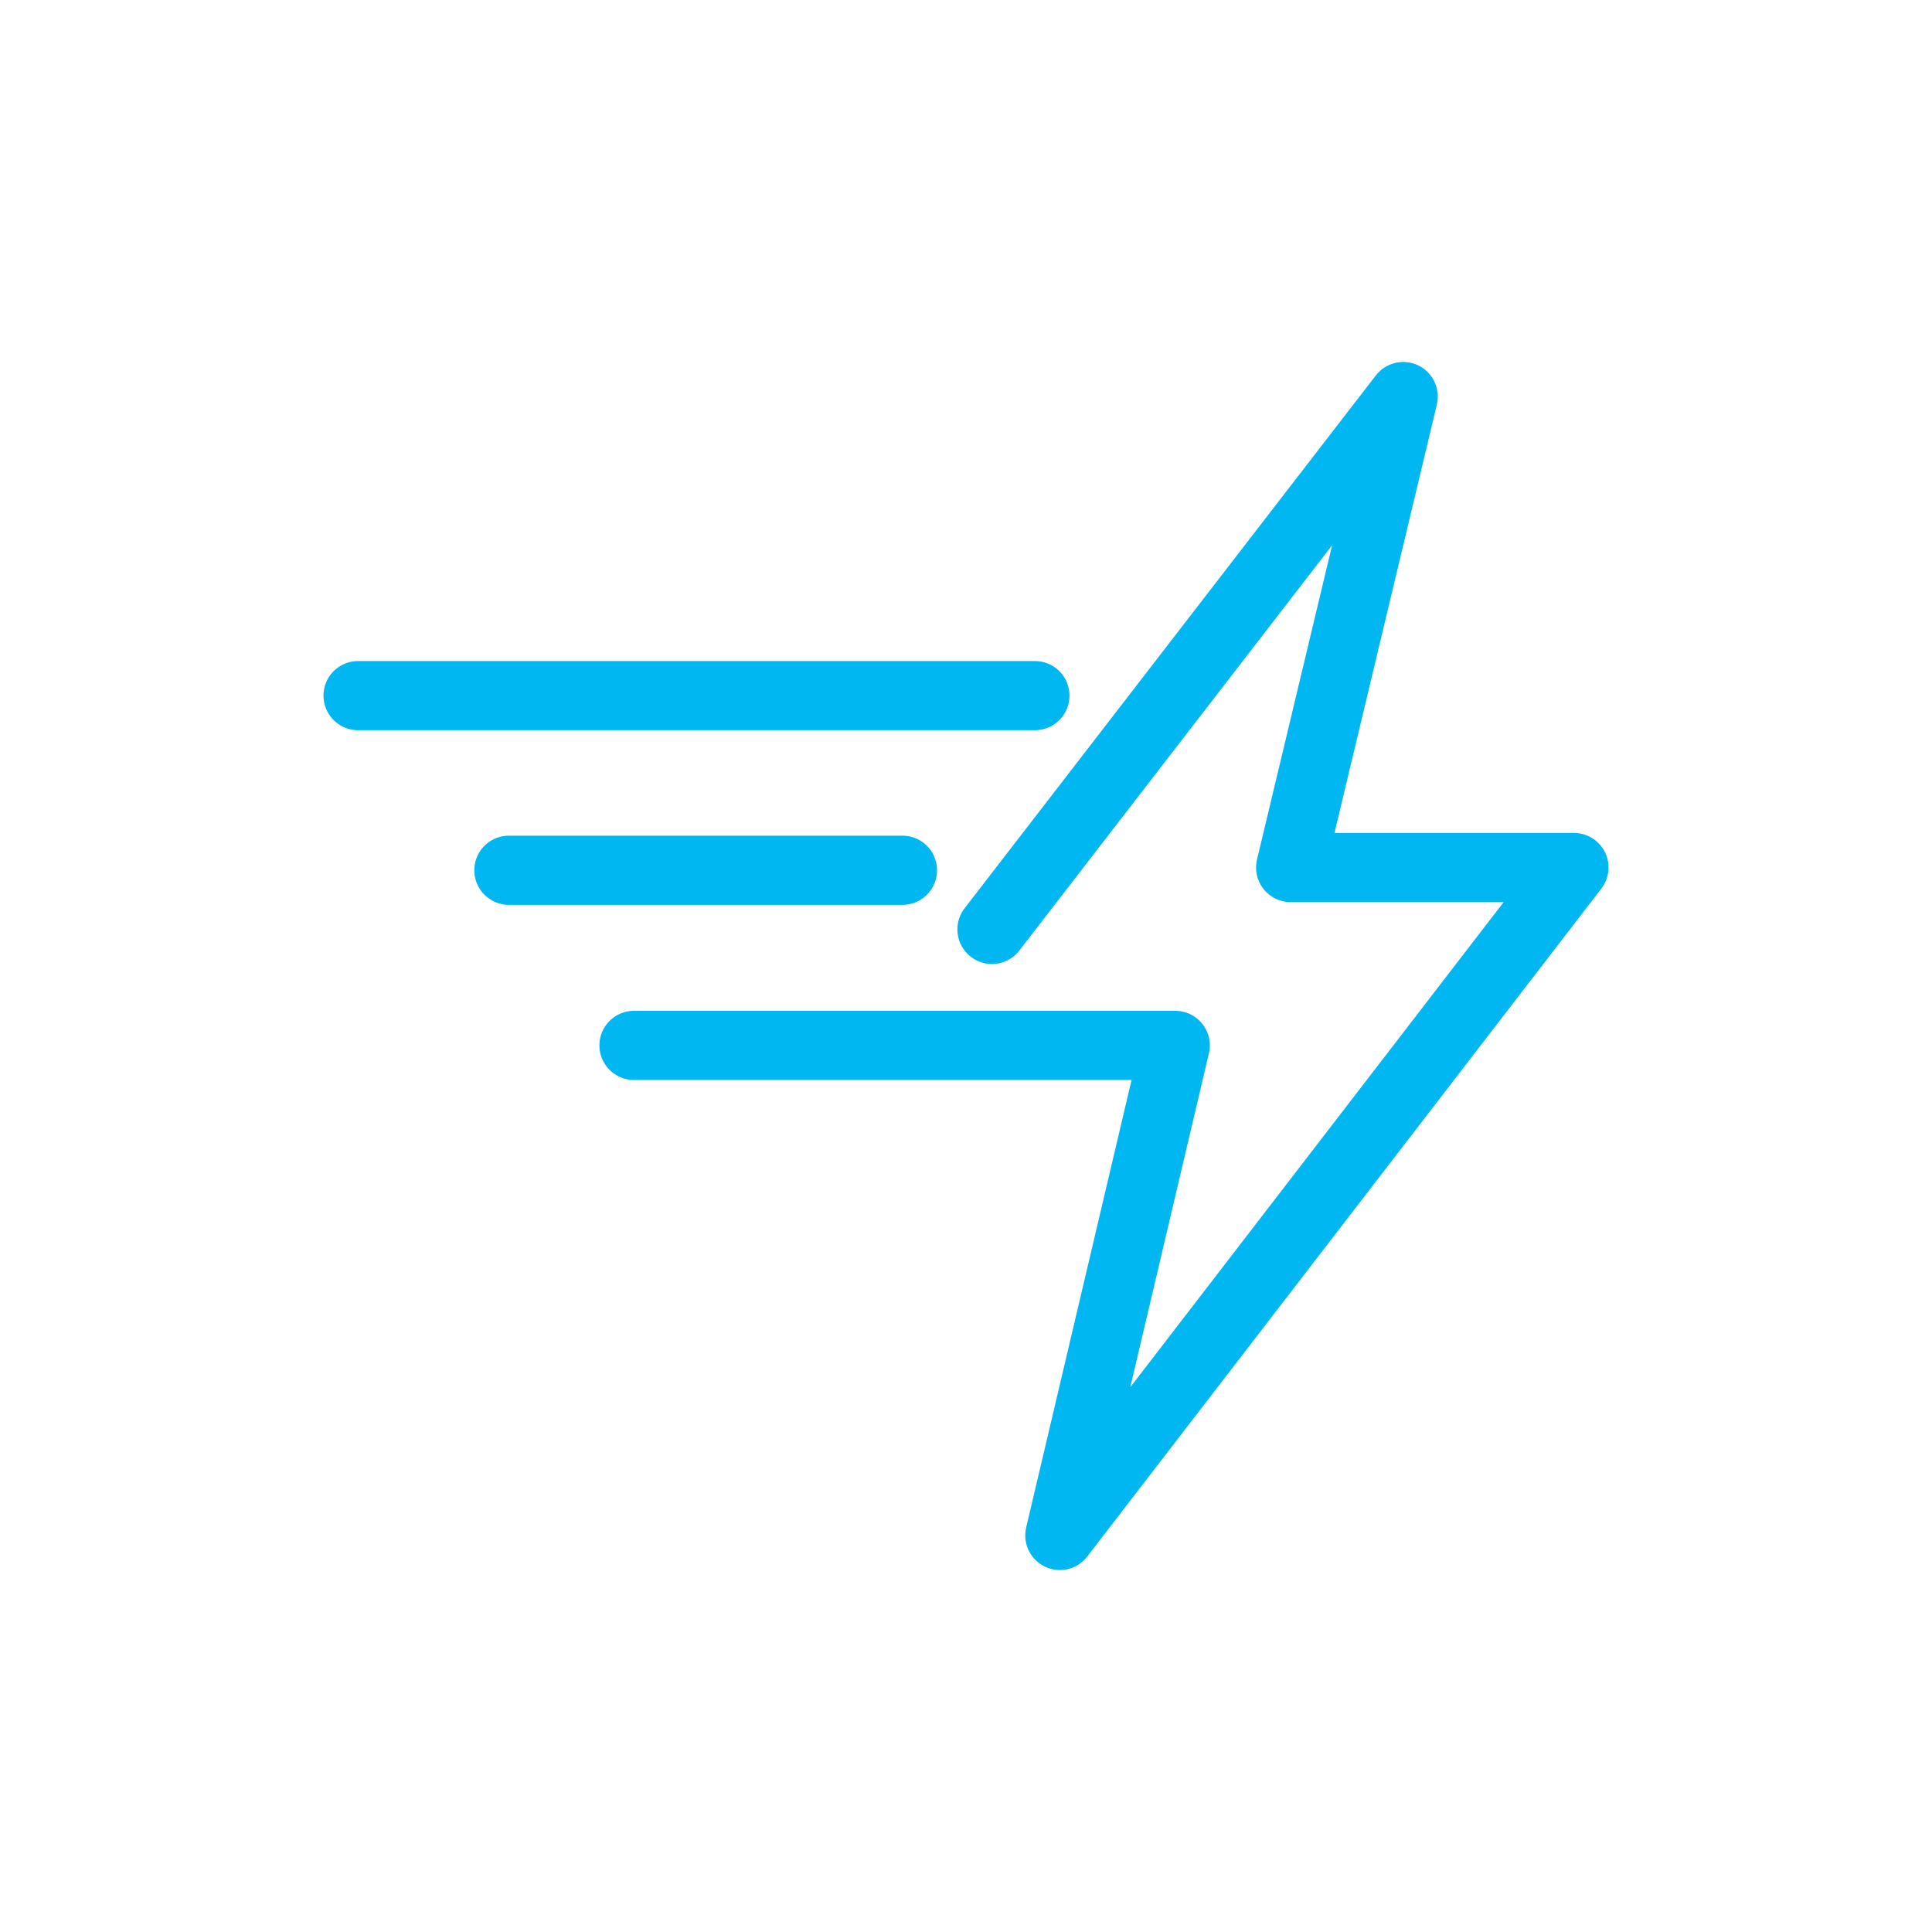 <svg width="419" height="419" viewBox="0 0 419 419" fill="none" xmlns="http://www.w3.org/2000/svg">
<path d="M224.442 150.861H77.656" stroke="#00B7F1" stroke-width="15" stroke-miterlimit="10" stroke-linecap="round" stroke-linejoin="round"/>
<path d="M195.721 188.737H110.363" stroke="#00B7F1" stroke-width="15" stroke-miterlimit="10" stroke-linecap="round" stroke-linejoin="round"/>
<path d="M215.133 201.564L304.318 86.004L279.909 188.142H341.343L229.851 332.995L254.88 226.718H137.494" stroke="#00B7F1" stroke-width="15" stroke-miterlimit="10" stroke-linecap="round" stroke-linejoin="round"/>
</svg>
